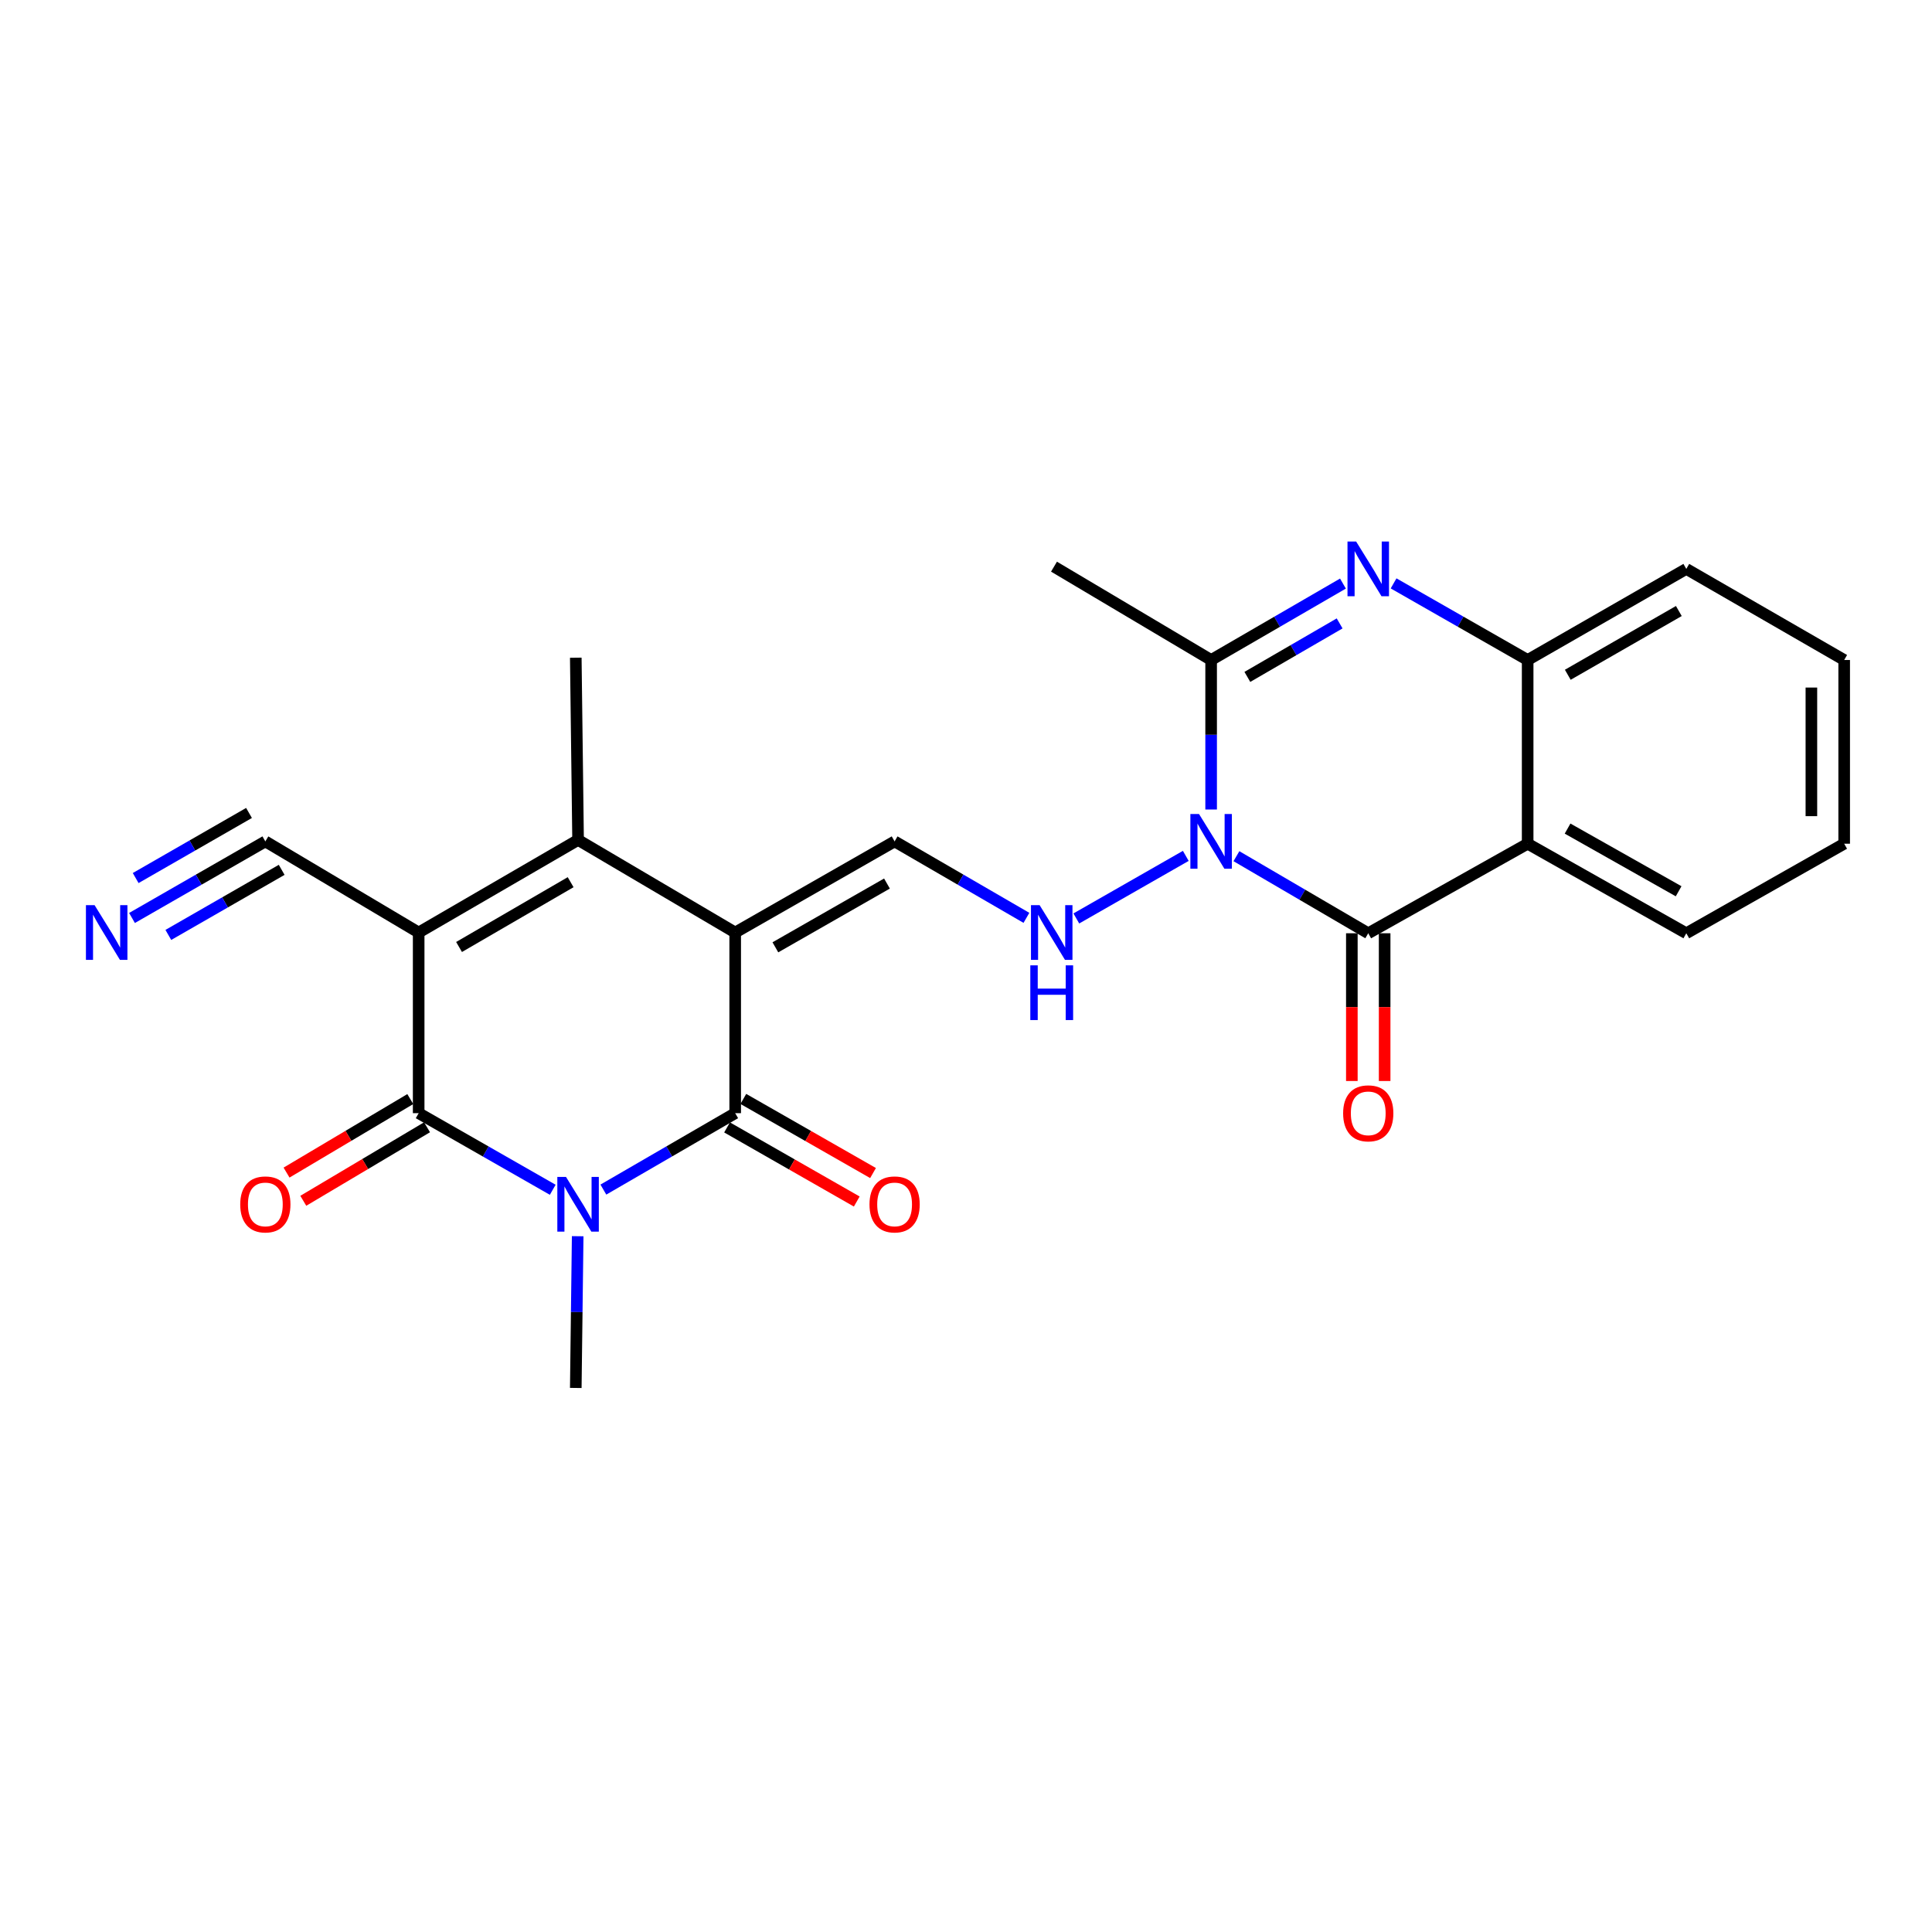 <?xml version='1.0' encoding='iso-8859-1'?>
<svg version='1.1' baseProfile='full'
              xmlns='http://www.w3.org/2000/svg'
                      xmlns:rdkit='http://www.rdkit.org/xml'
                      xmlns:xlink='http://www.w3.org/1999/xlink'
                  xml:space='preserve'
width='1000px' height='1000px' viewBox='0 0 1000 1000'>
<!-- END OF HEADER -->
<rect style='opacity:1.0;fill:#FFFFFF;stroke:none' width='1000' height='1000' x='0' y='0'> </rect>
<path class='bond-3' d='M 380.535,482.67 L 380.535,576.177' style='fill:none;fill-rule:evenodd;stroke:#000000;stroke-width:6px;stroke-linecap:butt;stroke-linejoin:miter;stroke-opacity:1' />
<path class='bond-6' d='M 380.535,482.67 L 299.213,434.752' style='fill:none;fill-rule:evenodd;stroke:#000000;stroke-width:6px;stroke-linecap:butt;stroke-linejoin:miter;stroke-opacity:1' />
<path class='bond-10' d='M 380.535,482.67 L 463.046,435.506' style='fill:none;fill-rule:evenodd;stroke:#000000;stroke-width:6px;stroke-linecap:butt;stroke-linejoin:miter;stroke-opacity:1' />
<path class='bond-10' d='M 401.336,490.333 L 459.094,457.318' style='fill:none;fill-rule:evenodd;stroke:#000000;stroke-width:6px;stroke-linecap:butt;stroke-linejoin:miter;stroke-opacity:1' />
<path class='bond-0' d='M 216.702,482.67 L 299.213,434.752' style='fill:none;fill-rule:evenodd;stroke:#000000;stroke-width:6px;stroke-linecap:butt;stroke-linejoin:miter;stroke-opacity:1' />
<path class='bond-0' d='M 237.604,490.162 L 295.361,456.619' style='fill:none;fill-rule:evenodd;stroke:#000000;stroke-width:6px;stroke-linecap:butt;stroke-linejoin:miter;stroke-opacity:1' />
<path class='bond-4' d='M 216.702,482.67 L 216.702,576.177' style='fill:none;fill-rule:evenodd;stroke:#000000;stroke-width:6px;stroke-linecap:butt;stroke-linejoin:miter;stroke-opacity:1' />
<path class='bond-13' d='M 216.702,482.67 L 137.341,435.506' style='fill:none;fill-rule:evenodd;stroke:#000000;stroke-width:6px;stroke-linecap:butt;stroke-linejoin:miter;stroke-opacity:1' />
<path class='bond-1' d='M 312.303,615.733 L 346.419,595.955' style='fill:none;fill-rule:evenodd;stroke:#0000FF;stroke-width:6px;stroke-linecap:butt;stroke-linejoin:miter;stroke-opacity:1' />
<path class='bond-1' d='M 346.419,595.955 L 380.535,576.177' style='fill:none;fill-rule:evenodd;stroke:#000000;stroke-width:6px;stroke-linecap:butt;stroke-linejoin:miter;stroke-opacity:1' />
<path class='bond-18' d='M 299.006,639.859 L 298.515,679.132' style='fill:none;fill-rule:evenodd;stroke:#0000FF;stroke-width:6px;stroke-linecap:butt;stroke-linejoin:miter;stroke-opacity:1' />
<path class='bond-18' d='M 298.515,679.132 L 298.024,718.404' style='fill:none;fill-rule:evenodd;stroke:#000000;stroke-width:6px;stroke-linecap:butt;stroke-linejoin:miter;stroke-opacity:1' />
<path class='bond-25' d='M 286.097,615.828 L 251.399,596.002' style='fill:none;fill-rule:evenodd;stroke:#0000FF;stroke-width:6px;stroke-linecap:butt;stroke-linejoin:miter;stroke-opacity:1' />
<path class='bond-25' d='M 251.399,596.002 L 216.702,576.177' style='fill:none;fill-rule:evenodd;stroke:#000000;stroke-width:6px;stroke-linecap:butt;stroke-linejoin:miter;stroke-opacity:1' />
<path class='bond-2' d='M 613.763,443.003 L 557.107,475.389' style='fill:none;fill-rule:evenodd;stroke:#0000FF;stroke-width:6px;stroke-linecap:butt;stroke-linejoin:miter;stroke-opacity:1' />
<path class='bond-5' d='M 639.974,443.163 L 674.088,463.11' style='fill:none;fill-rule:evenodd;stroke:#0000FF;stroke-width:6px;stroke-linecap:butt;stroke-linejoin:miter;stroke-opacity:1' />
<path class='bond-5' d='M 674.088,463.11 L 708.202,483.056' style='fill:none;fill-rule:evenodd;stroke:#000000;stroke-width:6px;stroke-linecap:butt;stroke-linejoin:miter;stroke-opacity:1' />
<path class='bond-8' d='M 626.879,418.999 L 626.879,380.305' style='fill:none;fill-rule:evenodd;stroke:#0000FF;stroke-width:6px;stroke-linecap:butt;stroke-linejoin:miter;stroke-opacity:1' />
<path class='bond-8' d='M 626.879,380.305 L 626.879,341.612' style='fill:none;fill-rule:evenodd;stroke:#000000;stroke-width:6px;stroke-linecap:butt;stroke-linejoin:miter;stroke-opacity:1' />
<path class='bond-16' d='M 376.324,583.547 L 409.892,602.726' style='fill:none;fill-rule:evenodd;stroke:#000000;stroke-width:6px;stroke-linecap:butt;stroke-linejoin:miter;stroke-opacity:1' />
<path class='bond-16' d='M 409.892,602.726 L 443.459,621.906' style='fill:none;fill-rule:evenodd;stroke:#FF0000;stroke-width:6px;stroke-linecap:butt;stroke-linejoin:miter;stroke-opacity:1' />
<path class='bond-16' d='M 384.746,568.807 L 418.314,587.987' style='fill:none;fill-rule:evenodd;stroke:#000000;stroke-width:6px;stroke-linecap:butt;stroke-linejoin:miter;stroke-opacity:1' />
<path class='bond-16' d='M 418.314,587.987 L 451.881,607.167' style='fill:none;fill-rule:evenodd;stroke:#FF0000;stroke-width:6px;stroke-linecap:butt;stroke-linejoin:miter;stroke-opacity:1' />
<path class='bond-15' d='M 212.367,568.88 L 180.34,587.905' style='fill:none;fill-rule:evenodd;stroke:#000000;stroke-width:6px;stroke-linecap:butt;stroke-linejoin:miter;stroke-opacity:1' />
<path class='bond-15' d='M 180.34,587.905 L 148.314,606.931' style='fill:none;fill-rule:evenodd;stroke:#FF0000;stroke-width:6px;stroke-linecap:butt;stroke-linejoin:miter;stroke-opacity:1' />
<path class='bond-15' d='M 221.037,583.474 L 189.01,602.5' style='fill:none;fill-rule:evenodd;stroke:#000000;stroke-width:6px;stroke-linecap:butt;stroke-linejoin:miter;stroke-opacity:1' />
<path class='bond-15' d='M 189.01,602.5 L 156.984,621.526' style='fill:none;fill-rule:evenodd;stroke:#FF0000;stroke-width:6px;stroke-linecap:butt;stroke-linejoin:miter;stroke-opacity:1' />
<path class='bond-9' d='M 708.202,483.056 L 790.712,436.704' style='fill:none;fill-rule:evenodd;stroke:#000000;stroke-width:6px;stroke-linecap:butt;stroke-linejoin:miter;stroke-opacity:1' />
<path class='bond-17' d='M 699.714,483.056 L 699.714,521.293' style='fill:none;fill-rule:evenodd;stroke:#000000;stroke-width:6px;stroke-linecap:butt;stroke-linejoin:miter;stroke-opacity:1' />
<path class='bond-17' d='M 699.714,521.293 L 699.714,559.529' style='fill:none;fill-rule:evenodd;stroke:#FF0000;stroke-width:6px;stroke-linecap:butt;stroke-linejoin:miter;stroke-opacity:1' />
<path class='bond-17' d='M 716.689,483.056 L 716.689,521.293' style='fill:none;fill-rule:evenodd;stroke:#000000;stroke-width:6px;stroke-linecap:butt;stroke-linejoin:miter;stroke-opacity:1' />
<path class='bond-17' d='M 716.689,521.293 L 716.689,559.529' style='fill:none;fill-rule:evenodd;stroke:#FF0000;stroke-width:6px;stroke-linecap:butt;stroke-linejoin:miter;stroke-opacity:1' />
<path class='bond-19' d='M 299.213,434.752 L 298.024,340.433' style='fill:none;fill-rule:evenodd;stroke:#000000;stroke-width:6px;stroke-linecap:butt;stroke-linejoin:miter;stroke-opacity:1' />
<path class='bond-7' d='M 695.112,302.056 L 660.995,321.834' style='fill:none;fill-rule:evenodd;stroke:#0000FF;stroke-width:6px;stroke-linecap:butt;stroke-linejoin:miter;stroke-opacity:1' />
<path class='bond-7' d='M 660.995,321.834 L 626.879,341.612' style='fill:none;fill-rule:evenodd;stroke:#000000;stroke-width:6px;stroke-linecap:butt;stroke-linejoin:miter;stroke-opacity:1' />
<path class='bond-7' d='M 693.391,322.675 L 669.509,336.52' style='fill:none;fill-rule:evenodd;stroke:#0000FF;stroke-width:6px;stroke-linecap:butt;stroke-linejoin:miter;stroke-opacity:1' />
<path class='bond-7' d='M 669.509,336.52 L 645.628,350.365' style='fill:none;fill-rule:evenodd;stroke:#000000;stroke-width:6px;stroke-linecap:butt;stroke-linejoin:miter;stroke-opacity:1' />
<path class='bond-12' d='M 721.317,301.961 L 756.015,321.787' style='fill:none;fill-rule:evenodd;stroke:#0000FF;stroke-width:6px;stroke-linecap:butt;stroke-linejoin:miter;stroke-opacity:1' />
<path class='bond-12' d='M 756.015,321.787 L 790.712,341.612' style='fill:none;fill-rule:evenodd;stroke:#000000;stroke-width:6px;stroke-linecap:butt;stroke-linejoin:miter;stroke-opacity:1' />
<path class='bond-21' d='M 626.879,341.612 L 545.547,293.298' style='fill:none;fill-rule:evenodd;stroke:#000000;stroke-width:6px;stroke-linecap:butt;stroke-linejoin:miter;stroke-opacity:1' />
<path class='bond-20' d='M 790.712,436.704 L 872.827,483.056' style='fill:none;fill-rule:evenodd;stroke:#000000;stroke-width:6px;stroke-linecap:butt;stroke-linejoin:miter;stroke-opacity:1' />
<path class='bond-20' d='M 811.374,428.874 L 868.854,461.321' style='fill:none;fill-rule:evenodd;stroke:#000000;stroke-width:6px;stroke-linecap:butt;stroke-linejoin:miter;stroke-opacity:1' />
<path class='bond-26' d='M 790.712,436.704 L 790.712,341.612' style='fill:none;fill-rule:evenodd;stroke:#000000;stroke-width:6px;stroke-linecap:butt;stroke-linejoin:miter;stroke-opacity:1' />
<path class='bond-11' d='M 463.046,435.506 L 497.162,455.292' style='fill:none;fill-rule:evenodd;stroke:#000000;stroke-width:6px;stroke-linecap:butt;stroke-linejoin:miter;stroke-opacity:1' />
<path class='bond-11' d='M 497.162,455.292 L 531.278,475.078' style='fill:none;fill-rule:evenodd;stroke:#0000FF;stroke-width:6px;stroke-linecap:butt;stroke-linejoin:miter;stroke-opacity:1' />
<path class='bond-22' d='M 790.712,341.612 L 872.827,294.467' style='fill:none;fill-rule:evenodd;stroke:#000000;stroke-width:6px;stroke-linecap:butt;stroke-linejoin:miter;stroke-opacity:1' />
<path class='bond-22' d='M 811.482,349.262 L 868.962,316.261' style='fill:none;fill-rule:evenodd;stroke:#000000;stroke-width:6px;stroke-linecap:butt;stroke-linejoin:miter;stroke-opacity:1' />
<path class='bond-14' d='M 137.341,435.506 L 102.833,455.324' style='fill:none;fill-rule:evenodd;stroke:#000000;stroke-width:6px;stroke-linecap:butt;stroke-linejoin:miter;stroke-opacity:1' />
<path class='bond-14' d='M 102.833,455.324 L 68.325,475.142' style='fill:none;fill-rule:evenodd;stroke:#0000FF;stroke-width:6px;stroke-linecap:butt;stroke-linejoin:miter;stroke-opacity:1' />
<path class='bond-14' d='M 128.887,420.785 L 99.555,437.631' style='fill:none;fill-rule:evenodd;stroke:#000000;stroke-width:6px;stroke-linecap:butt;stroke-linejoin:miter;stroke-opacity:1' />
<path class='bond-14' d='M 99.555,437.631 L 70.223,454.476' style='fill:none;fill-rule:evenodd;stroke:#0000FF;stroke-width:6px;stroke-linecap:butt;stroke-linejoin:miter;stroke-opacity:1' />
<path class='bond-14' d='M 145.795,450.227 L 116.463,467.072' style='fill:none;fill-rule:evenodd;stroke:#000000;stroke-width:6px;stroke-linecap:butt;stroke-linejoin:miter;stroke-opacity:1' />
<path class='bond-14' d='M 116.463,467.072 L 87.131,483.917' style='fill:none;fill-rule:evenodd;stroke:#0000FF;stroke-width:6px;stroke-linecap:butt;stroke-linejoin:miter;stroke-opacity:1' />
<path class='bond-23' d='M 872.827,483.056 L 954.545,436.704' style='fill:none;fill-rule:evenodd;stroke:#000000;stroke-width:6px;stroke-linecap:butt;stroke-linejoin:miter;stroke-opacity:1' />
<path class='bond-24' d='M 872.827,294.467 L 954.545,341.612' style='fill:none;fill-rule:evenodd;stroke:#000000;stroke-width:6px;stroke-linecap:butt;stroke-linejoin:miter;stroke-opacity:1' />
<path class='bond-27' d='M 954.545,436.704 L 954.545,341.612' style='fill:none;fill-rule:evenodd;stroke:#000000;stroke-width:6px;stroke-linecap:butt;stroke-linejoin:miter;stroke-opacity:1' />
<path class='bond-27' d='M 937.57,422.44 L 937.57,355.876' style='fill:none;fill-rule:evenodd;stroke:#000000;stroke-width:6px;stroke-linecap:butt;stroke-linejoin:miter;stroke-opacity:1' />
<path  class='atom-2' d='M 292.953 609.162
L 302.233 624.162
Q 303.153 625.642, 304.633 628.322
Q 306.113 631.002, 306.193 631.162
L 306.193 609.162
L 309.953 609.162
L 309.953 637.482
L 306.073 637.482
L 296.113 621.082
Q 294.953 619.162, 293.713 616.962
Q 292.513 614.762, 292.153 614.082
L 292.153 637.482
L 288.473 637.482
L 288.473 609.162
L 292.953 609.162
' fill='#0000FF'/>
<path  class='atom-3' d='M 620.619 421.346
L 629.899 436.346
Q 630.819 437.826, 632.299 440.506
Q 633.779 443.186, 633.859 443.346
L 633.859 421.346
L 637.619 421.346
L 637.619 449.666
L 633.739 449.666
L 623.779 433.266
Q 622.619 431.346, 621.379 429.146
Q 620.179 426.946, 619.819 426.266
L 619.819 449.666
L 616.139 449.666
L 616.139 421.346
L 620.619 421.346
' fill='#0000FF'/>
<path  class='atom-8' d='M 701.942 280.307
L 711.222 295.307
Q 712.142 296.787, 713.622 299.467
Q 715.102 302.147, 715.182 302.307
L 715.182 280.307
L 718.942 280.307
L 718.942 308.627
L 715.062 308.627
L 705.102 292.227
Q 703.942 290.307, 702.702 288.107
Q 701.502 285.907, 701.142 285.227
L 701.142 308.627
L 697.462 308.627
L 697.462 280.307
L 701.942 280.307
' fill='#0000FF'/>
<path  class='atom-12' d='M 538.108 468.51
L 547.388 483.51
Q 548.308 484.99, 549.788 487.67
Q 551.268 490.35, 551.348 490.51
L 551.348 468.51
L 555.108 468.51
L 555.108 496.83
L 551.228 496.83
L 541.268 480.43
Q 540.108 478.51, 538.868 476.31
Q 537.668 474.11, 537.308 473.43
L 537.308 496.83
L 533.628 496.83
L 533.628 468.51
L 538.108 468.51
' fill='#0000FF'/>
<path  class='atom-12' d='M 533.288 499.662
L 537.128 499.662
L 537.128 511.702
L 551.608 511.702
L 551.608 499.662
L 555.448 499.662
L 555.448 527.982
L 551.608 527.982
L 551.608 514.902
L 537.128 514.902
L 537.128 527.982
L 533.288 527.982
L 533.288 499.662
' fill='#0000FF'/>
<path  class='atom-15' d='M 48.957 468.51
L 58.237 483.51
Q 59.157 484.99, 60.637 487.67
Q 62.117 490.35, 62.197 490.51
L 62.197 468.51
L 65.957 468.51
L 65.957 496.83
L 62.077 496.83
L 52.117 480.43
Q 50.957 478.51, 49.717 476.31
Q 48.517 474.11, 48.157 473.43
L 48.157 496.83
L 44.477 496.83
L 44.477 468.51
L 48.957 468.51
' fill='#0000FF'/>
<path  class='atom-16' d='M 124.341 623.402
Q 124.341 616.602, 127.701 612.802
Q 131.061 609.002, 137.341 609.002
Q 143.621 609.002, 146.981 612.802
Q 150.341 616.602, 150.341 623.402
Q 150.341 630.282, 146.941 634.202
Q 143.541 638.082, 137.341 638.082
Q 131.101 638.082, 127.701 634.202
Q 124.341 630.322, 124.341 623.402
M 137.341 634.882
Q 141.661 634.882, 143.981 632.002
Q 146.341 629.082, 146.341 623.402
Q 146.341 617.842, 143.981 615.042
Q 141.661 612.202, 137.341 612.202
Q 133.021 612.202, 130.661 615.002
Q 128.341 617.802, 128.341 623.402
Q 128.341 629.122, 130.661 632.002
Q 133.021 634.882, 137.341 634.882
' fill='#FF0000'/>
<path  class='atom-17' d='M 450.046 623.402
Q 450.046 616.602, 453.406 612.802
Q 456.766 609.002, 463.046 609.002
Q 469.326 609.002, 472.686 612.802
Q 476.046 616.602, 476.046 623.402
Q 476.046 630.282, 472.646 634.202
Q 469.246 638.082, 463.046 638.082
Q 456.806 638.082, 453.406 634.202
Q 450.046 630.322, 450.046 623.402
M 463.046 634.882
Q 467.366 634.882, 469.686 632.002
Q 472.046 629.082, 472.046 623.402
Q 472.046 617.842, 469.686 615.042
Q 467.366 612.202, 463.046 612.202
Q 458.726 612.202, 456.366 615.002
Q 454.046 617.802, 454.046 623.402
Q 454.046 629.122, 456.366 632.002
Q 458.726 634.882, 463.046 634.882
' fill='#FF0000'/>
<path  class='atom-18' d='M 695.202 576.257
Q 695.202 569.457, 698.562 565.657
Q 701.922 561.857, 708.202 561.857
Q 714.482 561.857, 717.842 565.657
Q 721.202 569.457, 721.202 576.257
Q 721.202 583.137, 717.802 587.057
Q 714.402 590.937, 708.202 590.937
Q 701.962 590.937, 698.562 587.057
Q 695.202 583.177, 695.202 576.257
M 708.202 587.737
Q 712.522 587.737, 714.842 584.857
Q 717.202 581.937, 717.202 576.257
Q 717.202 570.697, 714.842 567.897
Q 712.522 565.057, 708.202 565.057
Q 703.882 565.057, 701.522 567.857
Q 699.202 570.657, 699.202 576.257
Q 699.202 581.977, 701.522 584.857
Q 703.882 587.737, 708.202 587.737
' fill='#FF0000'/>
</svg>
